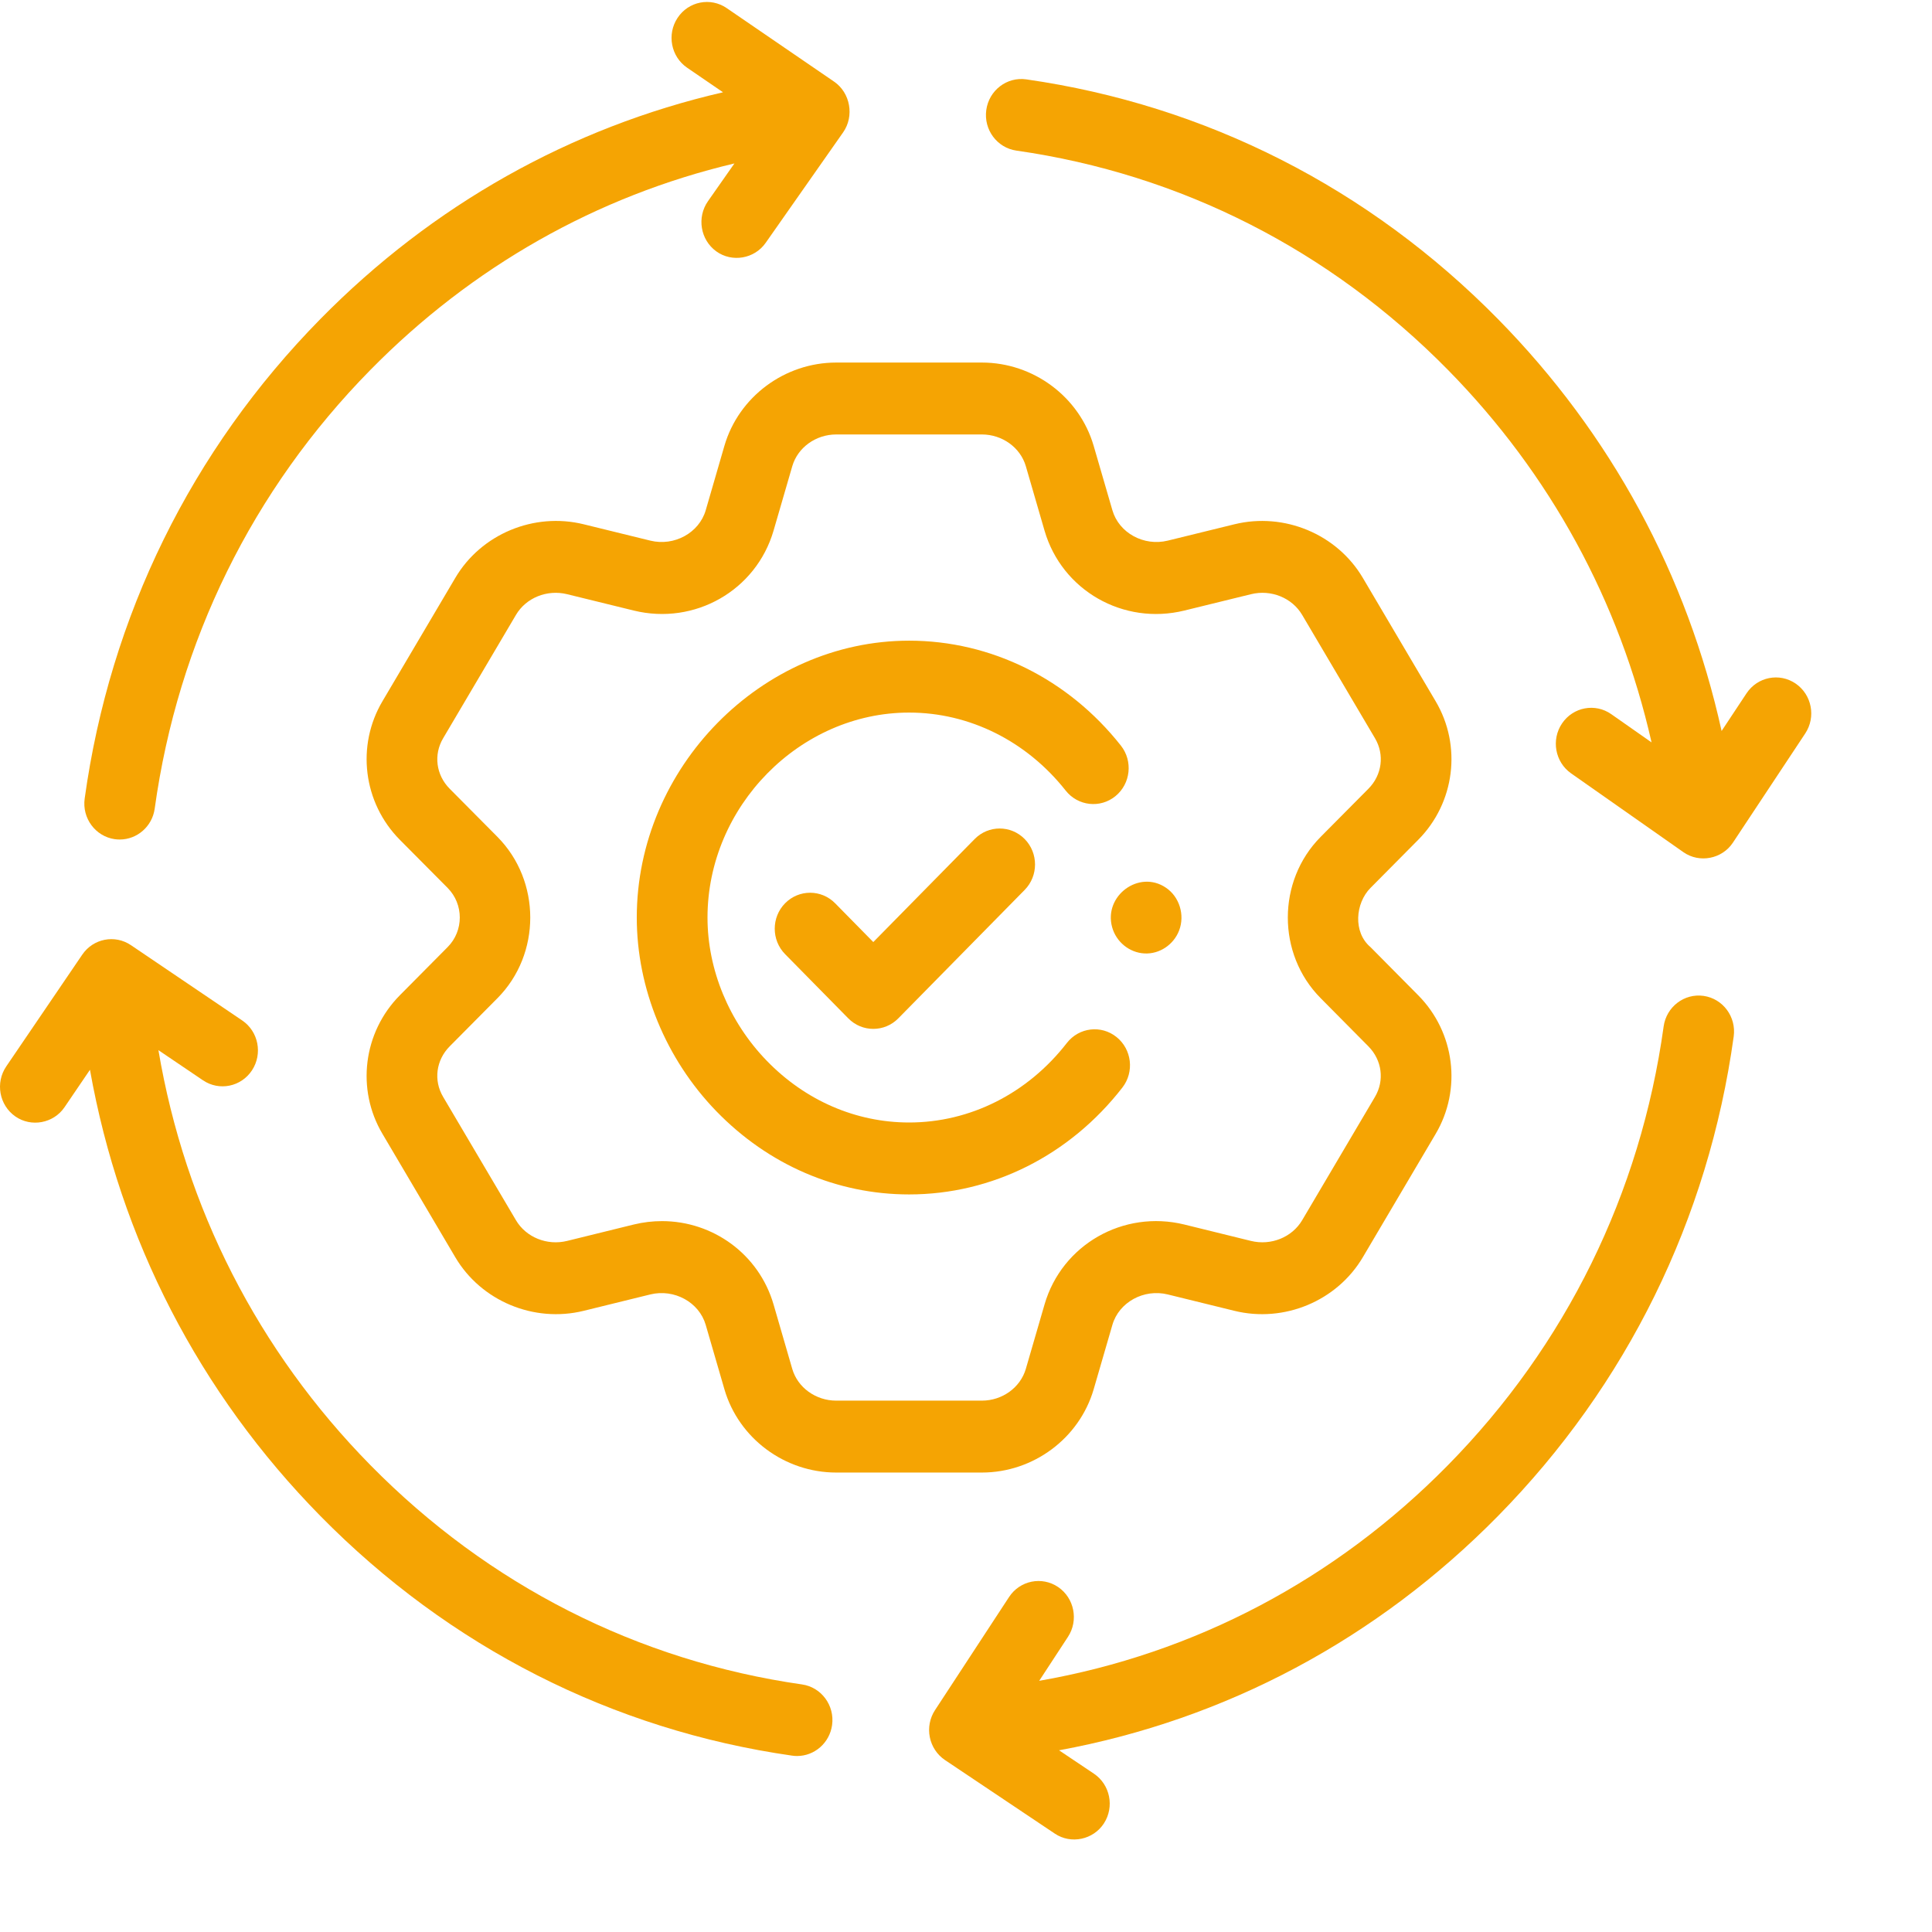 <svg width="64" height="64" viewBox="0 0 64 64" fill="none" xmlns="http://www.w3.org/2000/svg">
<path d="M46.98 27.82C48.195 26.595 48.432 24.705 47.556 23.227L45.146 19.144C44.289 17.692 42.538 16.962 40.889 17.368L38.684 17.909C37.889 18.104 37.068 17.653 36.85 16.904L36.228 14.765C35.754 13.143 34.231 12.01 32.526 12.01H27.701C25.994 12.01 24.471 13.143 23.997 14.768L23.378 16.903C23.159 17.652 22.336 18.104 21.543 17.909L19.338 17.368C17.688 16.961 15.937 17.692 15.082 19.144L12.672 23.225C11.794 24.704 12.03 26.594 13.247 27.821L14.829 29.414C15.364 29.954 15.366 30.833 14.829 31.373L13.246 32.969C12.03 34.196 11.794 36.086 12.671 37.563L15.081 41.646C15.937 43.098 17.688 43.829 19.338 43.422L21.542 42.88C22.336 42.686 23.159 43.138 23.377 43.886L23.998 46.024C24.471 47.647 25.994 48.78 27.701 48.78H32.526C34.231 48.78 35.754 47.647 36.229 46.023L36.85 43.886C37.068 43.137 37.891 42.686 38.683 42.88L40.888 43.422C42.538 43.829 44.289 43.098 45.146 41.647L47.556 37.565C48.432 36.085 48.195 34.196 46.98 32.97L45.398 31.373C44.817 30.881 44.897 29.921 45.398 29.415L46.98 27.82ZM43.747 27.724C42.299 29.184 42.298 31.606 43.748 33.065L45.329 34.661C45.782 35.118 45.87 35.791 45.547 36.337L43.136 40.421C42.801 40.988 42.103 41.27 41.439 41.107L39.233 40.564C37.211 40.069 35.177 41.232 34.602 43.211L33.982 45.346C33.801 45.965 33.202 46.398 32.526 46.398H27.701C27.024 46.398 26.425 45.966 26.245 45.348L25.625 43.211C25.138 41.54 23.611 40.451 21.93 40.451C21.621 40.451 21.306 40.487 20.992 40.564L18.786 41.107C18.123 41.27 17.426 40.989 17.091 40.42L14.679 36.335C14.356 35.791 14.444 35.118 14.897 34.661L16.48 33.065C17.929 31.604 17.926 29.184 16.479 27.723L14.897 26.129C14.444 25.672 14.356 25 14.681 24.453L17.092 20.369C17.426 19.802 18.123 19.52 18.788 19.684L20.993 20.225C23.014 20.721 25.048 19.559 25.625 17.578L26.245 15.444C26.425 14.825 27.024 14.392 27.701 14.392H32.526C33.202 14.392 33.801 14.825 33.982 15.443L34.602 17.579C35.178 19.559 37.212 20.722 39.234 20.225L41.44 19.684C42.104 19.52 42.801 19.802 43.136 20.37L45.548 24.455C45.87 24.999 45.783 25.672 45.33 26.129L43.747 27.724Z" fill="#F5A403"/>
<path d="M36.986 34.353C36.478 33.945 35.742 34.034 35.341 34.55C34.041 36.224 32.137 37.184 30.116 37.184C28.354 37.184 26.678 36.458 25.399 35.138C24.152 33.852 23.437 32.123 23.437 30.395C23.437 26.715 26.496 23.605 30.116 23.605C32.114 23.605 34.005 24.547 35.303 26.19C35.709 26.703 36.446 26.785 36.951 26.373C37.455 25.961 37.536 25.211 37.13 24.698C35.385 22.489 32.828 21.223 30.116 21.223C25.226 21.223 21.094 25.423 21.094 30.395C21.094 32.744 22.055 35.083 23.73 36.811C25.453 38.588 27.721 39.567 30.116 39.567C32.859 39.567 35.434 38.276 37.181 36.026C37.581 35.51 37.495 34.761 36.986 34.353Z" fill="#F5A403"/>
<path d="M32.287 27.794L28.929 31.207L27.665 29.922C27.207 29.457 26.465 29.457 26.007 29.922C25.55 30.387 25.55 31.142 26.007 31.607L28.1 33.734C28.329 33.967 28.629 34.083 28.929 34.083C29.229 34.083 29.529 33.967 29.758 33.734L33.944 29.479C34.401 29.014 34.401 28.259 33.944 27.794C33.486 27.329 32.744 27.329 32.287 27.794Z" fill="#F5A403"/>
<path d="M3.802 27.799C3.857 27.806 3.912 27.81 3.966 27.81C4.541 27.81 5.043 27.38 5.125 26.785C5.892 21.25 8.363 16.225 12.271 12.253C15.636 8.832 19.769 6.495 24.329 5.414L23.453 6.664C23.078 7.2 23.2 7.944 23.727 8.326C24.248 8.703 24.991 8.575 25.362 8.047L27.93 4.384C28.307 3.845 28.169 3.073 27.63 2.704L24.072 0.268C23.535 -0.099 22.807 0.045 22.446 0.591C22.084 1.136 22.226 1.877 22.763 2.244L23.951 3.057C18.904 4.222 14.329 6.79 10.613 10.568C6.343 14.909 3.643 20.402 2.805 26.453C2.714 27.104 3.161 27.707 3.802 27.799Z" fill="#F5A403"/>
<path d="M57.431 34.336C57.521 33.684 57.075 33.082 56.434 32.99C55.794 32.899 55.2 33.352 55.11 34.004C54.343 39.538 51.872 44.564 47.965 48.536C44.238 52.324 39.57 54.782 34.425 55.679L35.377 54.224C35.735 53.677 35.589 52.937 35.051 52.572C34.512 52.208 33.784 52.356 33.426 52.904L30.974 56.649C30.801 56.913 30.739 57.236 30.801 57.546C30.863 57.857 31.044 58.129 31.304 58.304L34.944 60.742C35.478 61.1 36.216 60.945 36.568 60.403C36.924 59.854 36.775 59.115 36.234 58.753L35.082 57.981C40.605 56.965 45.613 54.296 49.622 50.221C53.892 45.88 56.593 40.387 57.431 34.336Z" fill="#F5A403"/>
<path d="M0.506 36.982C1.031 37.351 1.773 37.213 2.136 36.68L2.98 35.438C3.98 41.053 6.605 46.144 10.614 50.22C14.884 54.561 20.288 57.306 26.24 58.158C26.295 58.166 26.35 58.17 26.405 58.17C26.979 58.17 27.481 57.74 27.564 57.145C27.654 56.493 27.207 55.89 26.567 55.799C21.122 55.019 16.179 52.508 12.271 48.535C8.55 44.751 6.132 40.012 5.248 34.788L6.723 35.786C7.262 36.151 7.989 36.002 8.348 35.455C8.707 34.907 8.561 34.167 8.022 33.803L4.338 31.31C3.806 30.95 3.088 31.09 2.725 31.624L0.208 35.325C-0.16 35.866 -0.027 36.608 0.506 36.982Z" fill="#F5A403"/>
<path d="M59.483 22.644C58.946 22.277 58.218 22.421 57.856 22.967L57.03 24.215C55.893 19.049 53.359 14.367 49.621 10.568C45.351 6.227 39.948 3.482 33.996 2.629C33.356 2.538 32.762 2.991 32.672 3.643C32.581 4.294 33.028 4.897 33.669 4.989C39.113 5.768 44.056 8.28 47.964 12.252C51.349 15.694 53.655 19.925 54.71 24.593L53.376 23.658C52.844 23.284 52.114 23.42 51.746 23.962C51.379 24.503 51.512 25.245 52.045 25.619L55.766 28.23C56.296 28.601 57.045 28.456 57.404 27.915L59.8 24.298C60.162 23.752 60.02 23.012 59.483 22.644Z" fill="#F5A403"/>
<path d="M38.619 29.404C37.733 28.804 36.556 29.674 36.84 30.712C36.974 31.202 37.412 31.558 37.911 31.584C38.411 31.611 38.88 31.294 39.06 30.823C39.256 30.313 39.071 29.705 38.619 29.404Z" fill="#F5A403"/>
</svg>

